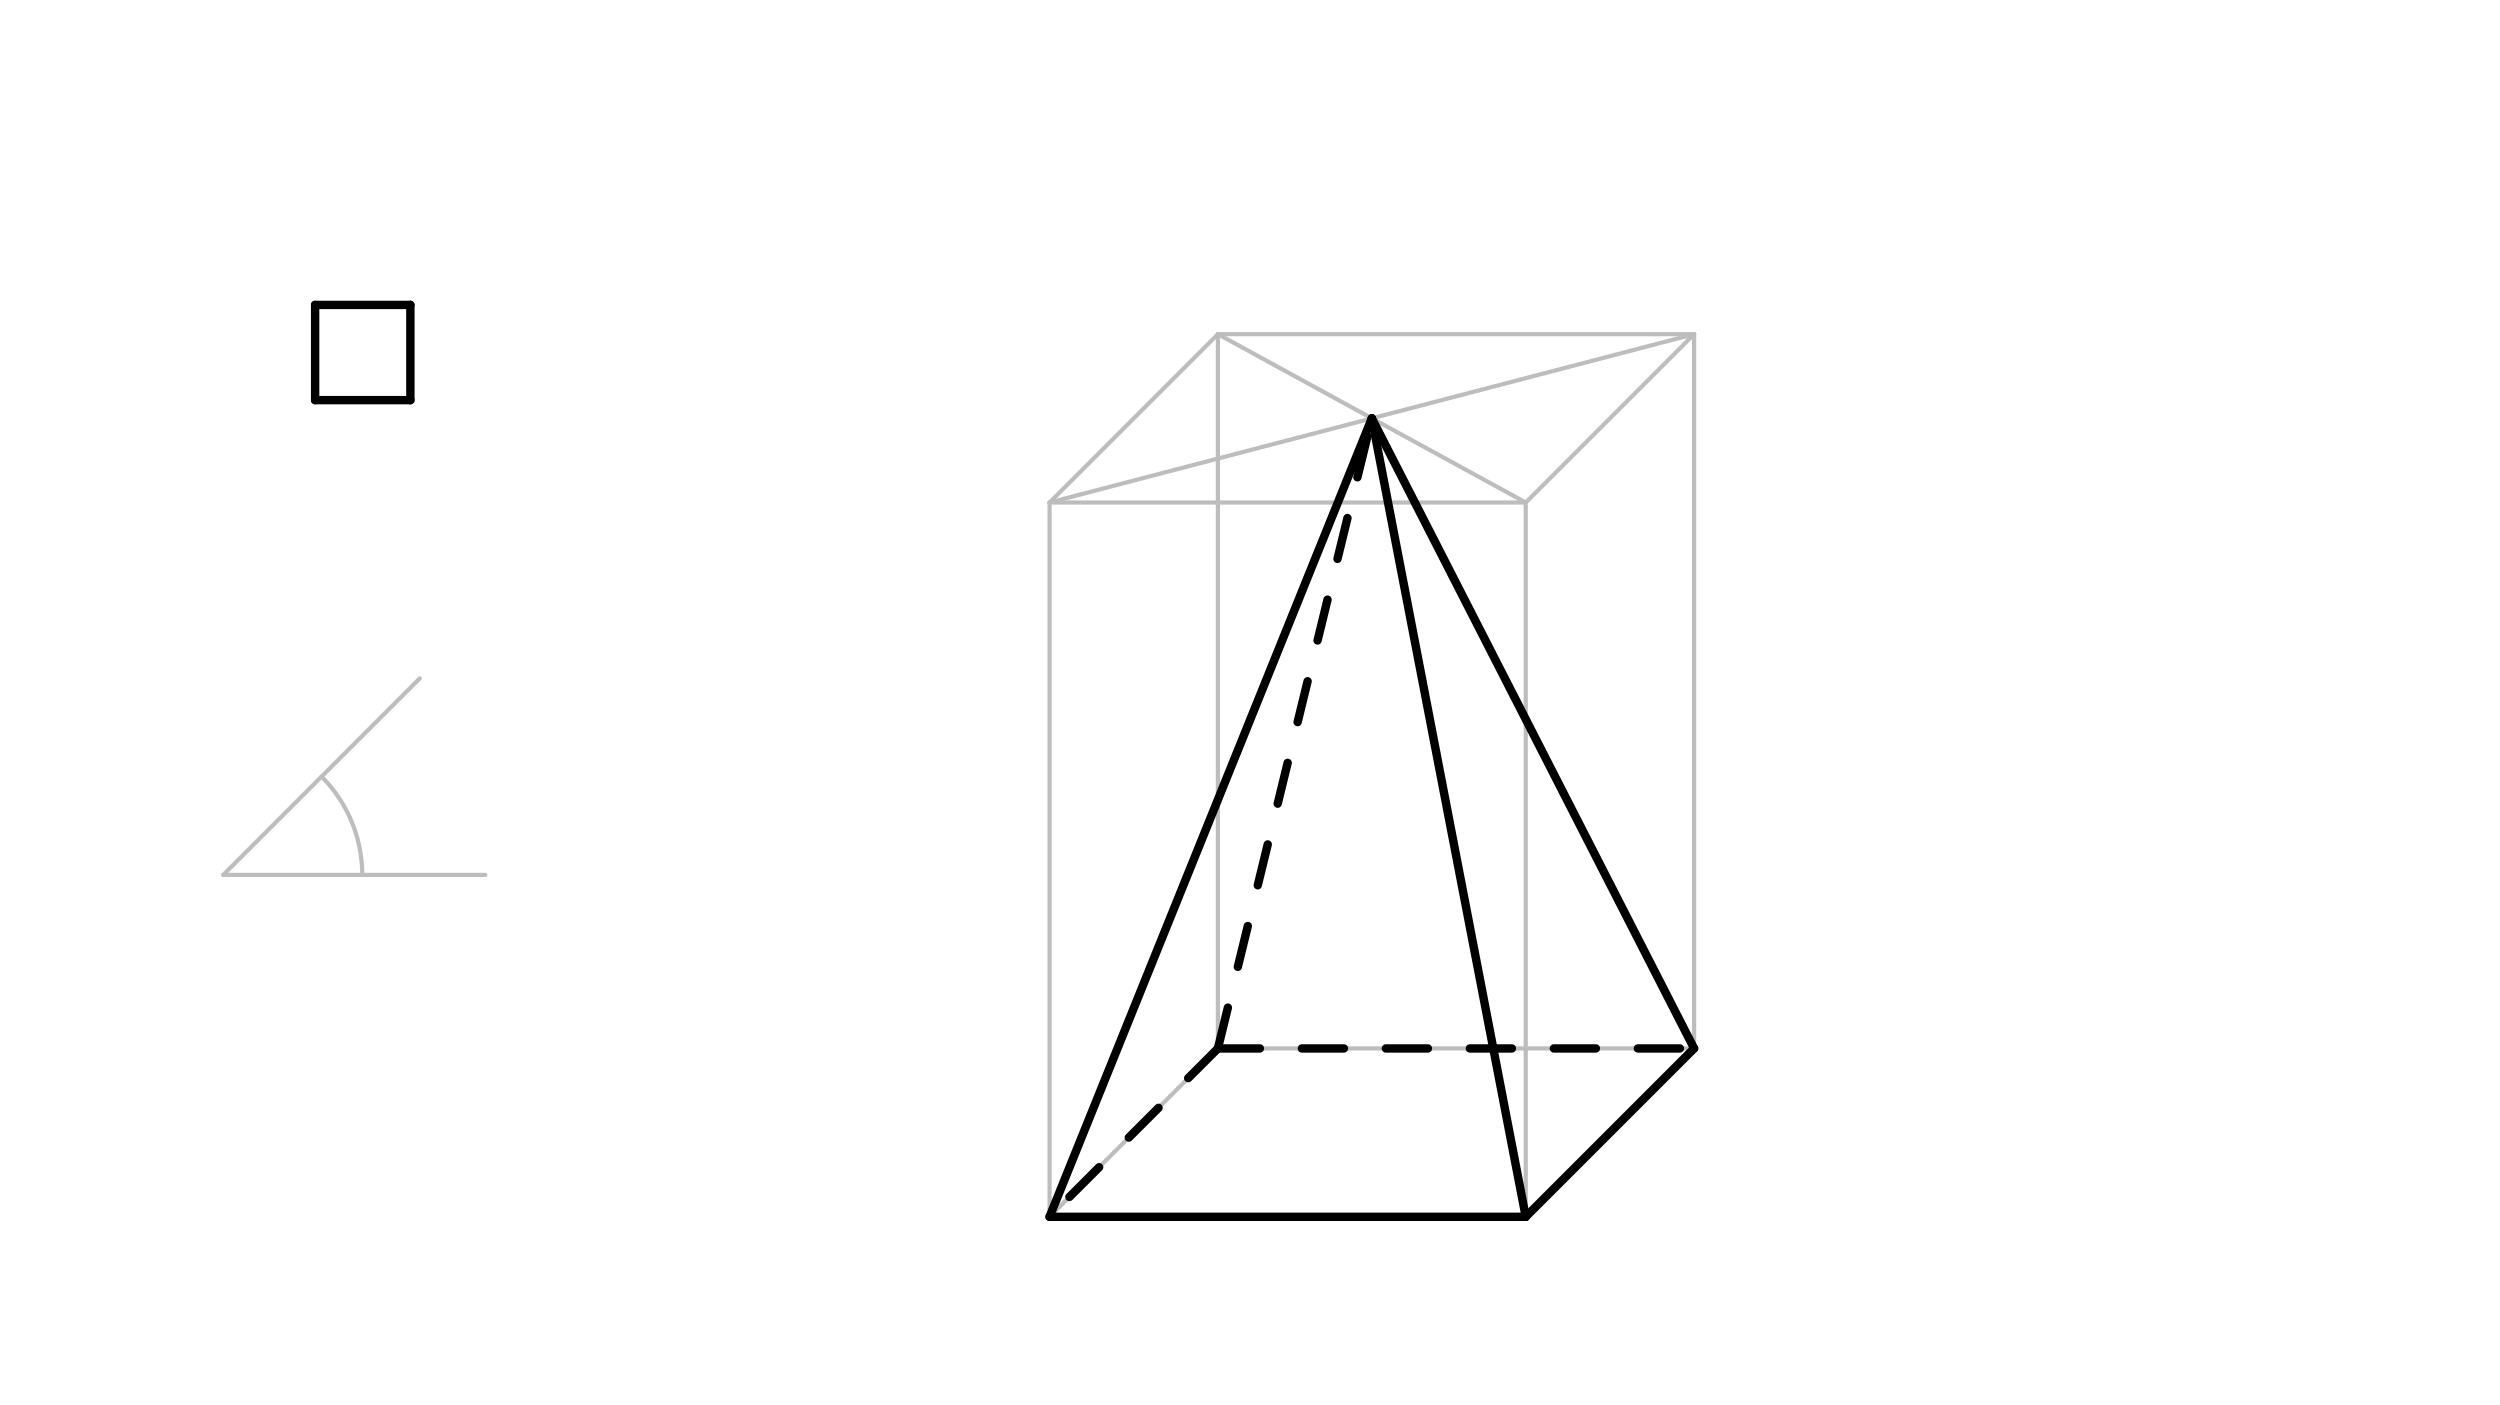 <svg xmlns="http://www.w3.org/2000/svg" class="svg--1it" height="100%" preserveAspectRatio="xMidYMid meet" viewBox="0 0 595.276 334.488" width="100%"><defs><marker id="marker-arrow" markerHeight="16" markerUnits="userSpaceOnUse" markerWidth="24" orient="auto-start-reverse" refX="24" refY="4" viewBox="0 0 24 8"><path d="M 0 0 L 24 4 L 0 8 z" stroke="inherit"></path></marker></defs><g class="aux-layer--1FB"><g class="element--2qn"><line stroke="#BDBDBD" stroke-dasharray="none" stroke-linecap="round" stroke-width="1" x1="53.16" x2="99.96" y1="208.32" y2="161.52"></line></g><g class="element--2qn"><line stroke="#BDBDBD" stroke-dasharray="none" stroke-linecap="round" stroke-width="1" x1="53.16" x2="115.56" y1="208.32" y2="208.32"></line></g><g class="element--2qn"><path d="M 76.56 184.92 A 33.093 33.093 0 0 1 86.253 208.32" fill="none" stroke="#BDBDBD" stroke-dasharray="none" stroke-linecap="round" stroke-width="1"></path></g><g class="element--2qn"><line stroke="#BDBDBD" stroke-dasharray="none" stroke-linecap="round" stroke-width="1" x1="249.908" x2="363.294" y1="289.733" y2="289.733"></line></g><g class="element--2qn"><line stroke="#BDBDBD" stroke-dasharray="none" stroke-linecap="round" stroke-width="1" x1="249.908" x2="249.908" y1="289.733" y2="119.655"></line></g><g class="element--2qn"><line stroke="#BDBDBD" stroke-dasharray="none" stroke-linecap="round" stroke-width="1" x1="363.294" x2="363.294" y1="289.733" y2="119.655"></line></g><g class="element--2qn"><line stroke="#BDBDBD" stroke-dasharray="none" stroke-linecap="round" stroke-width="1" x1="249.908" x2="363.294" y1="119.655" y2="119.655"></line></g><g class="element--2qn"><line stroke="#BDBDBD" stroke-dasharray="none" stroke-linecap="round" stroke-width="1" x1="249.908" x2="289.996" y1="119.655" y2="79.567"></line></g><g class="element--2qn"><line stroke="#BDBDBD" stroke-dasharray="none" stroke-linecap="round" stroke-width="1" x1="363.294" x2="403.382" y1="119.655" y2="79.567"></line></g><g class="element--2qn"><line stroke="#BDBDBD" stroke-dasharray="none" stroke-linecap="round" stroke-width="1" x1="249.908" x2="289.996" y1="289.733" y2="249.645"></line></g><g class="element--2qn"><line stroke="#BDBDBD" stroke-dasharray="none" stroke-linecap="round" stroke-width="1" x1="363.294" x2="403.382" y1="289.733" y2="249.645"></line></g><g class="element--2qn"><line stroke="#BDBDBD" stroke-dasharray="none" stroke-linecap="round" stroke-width="1" x1="289.996" x2="289.996" y1="79.567" y2="249.645"></line></g><g class="element--2qn"><line stroke="#BDBDBD" stroke-dasharray="none" stroke-linecap="round" stroke-width="1" x1="289.996" x2="403.382" y1="249.645" y2="249.645"></line></g><g class="element--2qn"><line stroke="#BDBDBD" stroke-dasharray="none" stroke-linecap="round" stroke-width="1" x1="403.382" x2="403.382" y1="249.645" y2="79.567"></line></g><g class="element--2qn"><line stroke="#BDBDBD" stroke-dasharray="none" stroke-linecap="round" stroke-width="1" x1="289.996" x2="403.382" y1="79.567" y2="79.567"></line></g><g class="element--2qn"><line stroke="#BDBDBD" stroke-dasharray="none" stroke-linecap="round" stroke-width="1" x1="289.996" x2="363.294" y1="79.567" y2="119.655"></line></g><g class="element--2qn"><line stroke="#BDBDBD" stroke-dasharray="none" stroke-linecap="round" stroke-width="1" x1="249.908" x2="403.382" y1="119.655" y2="79.567"></line></g></g><g class="main-layer--3Vd"><g class="element--2qn"><line stroke="#000000" stroke-dasharray="none" stroke-linecap="round" stroke-width="2" x1="75.037" x2="75.037" y1="72.6" y2="95.277"></line></g><g class="element--2qn"><line stroke="#000000" stroke-dasharray="none" stroke-linecap="round" stroke-width="2" x1="75.037" x2="97.715" y1="72.6" y2="72.6"></line></g><g class="element--2qn"><line stroke="#000000" stroke-dasharray="none" stroke-linecap="round" stroke-width="2" x1="75.037" x2="97.715" y1="95.277" y2="95.277"></line></g><g class="element--2qn"><line stroke="#000000" stroke-dasharray="none" stroke-linecap="round" stroke-width="2" x1="97.715" x2="97.715" y1="72.6" y2="95.277"></line></g><g class="element--2qn"><line stroke="#000000" stroke-dasharray="none" stroke-linecap="round" stroke-width="2" x1="326.645" x2="249.908" y1="99.611" y2="289.733"></line></g><g class="element--2qn"><line stroke="#000000" stroke-dasharray="none" stroke-linecap="round" stroke-width="2" x1="326.645" x2="363.294" y1="99.611" y2="289.733"></line></g><g class="element--2qn"><line stroke="#000000" stroke-dasharray="none" stroke-linecap="round" stroke-width="2" x1="326.645" x2="403.382" y1="99.611" y2="249.645"></line></g><g class="element--2qn"><line stroke="#000000" stroke-dasharray="none" stroke-linecap="round" stroke-width="2" x1="403.382" x2="363.294" y1="249.645" y2="289.733"></line></g><g class="element--2qn"><line stroke="#000000" stroke-dasharray="none" stroke-linecap="round" stroke-width="2" x1="363.294" x2="249.908" y1="289.733" y2="289.733"></line></g><g class="element--2qn"><line stroke="#000000" stroke-dasharray="10" stroke-linecap="round" stroke-width="2" x1="289.996" x2="403.382" y1="249.645" y2="249.645"></line></g><g class="element--2qn"><line stroke="#000000" stroke-dasharray="10" stroke-linecap="round" stroke-width="2" x1="289.996" x2="249.908" y1="249.645" y2="289.733"></line></g><g class="element--2qn"><line stroke="#000000" stroke-dasharray="10" stroke-linecap="round" stroke-width="2" x1="289.996" x2="326.645" y1="249.645" y2="99.611"></line></g></g><g class="snaps-layer--2PT"></g><g class="temp-layer--rAP"></g></svg>